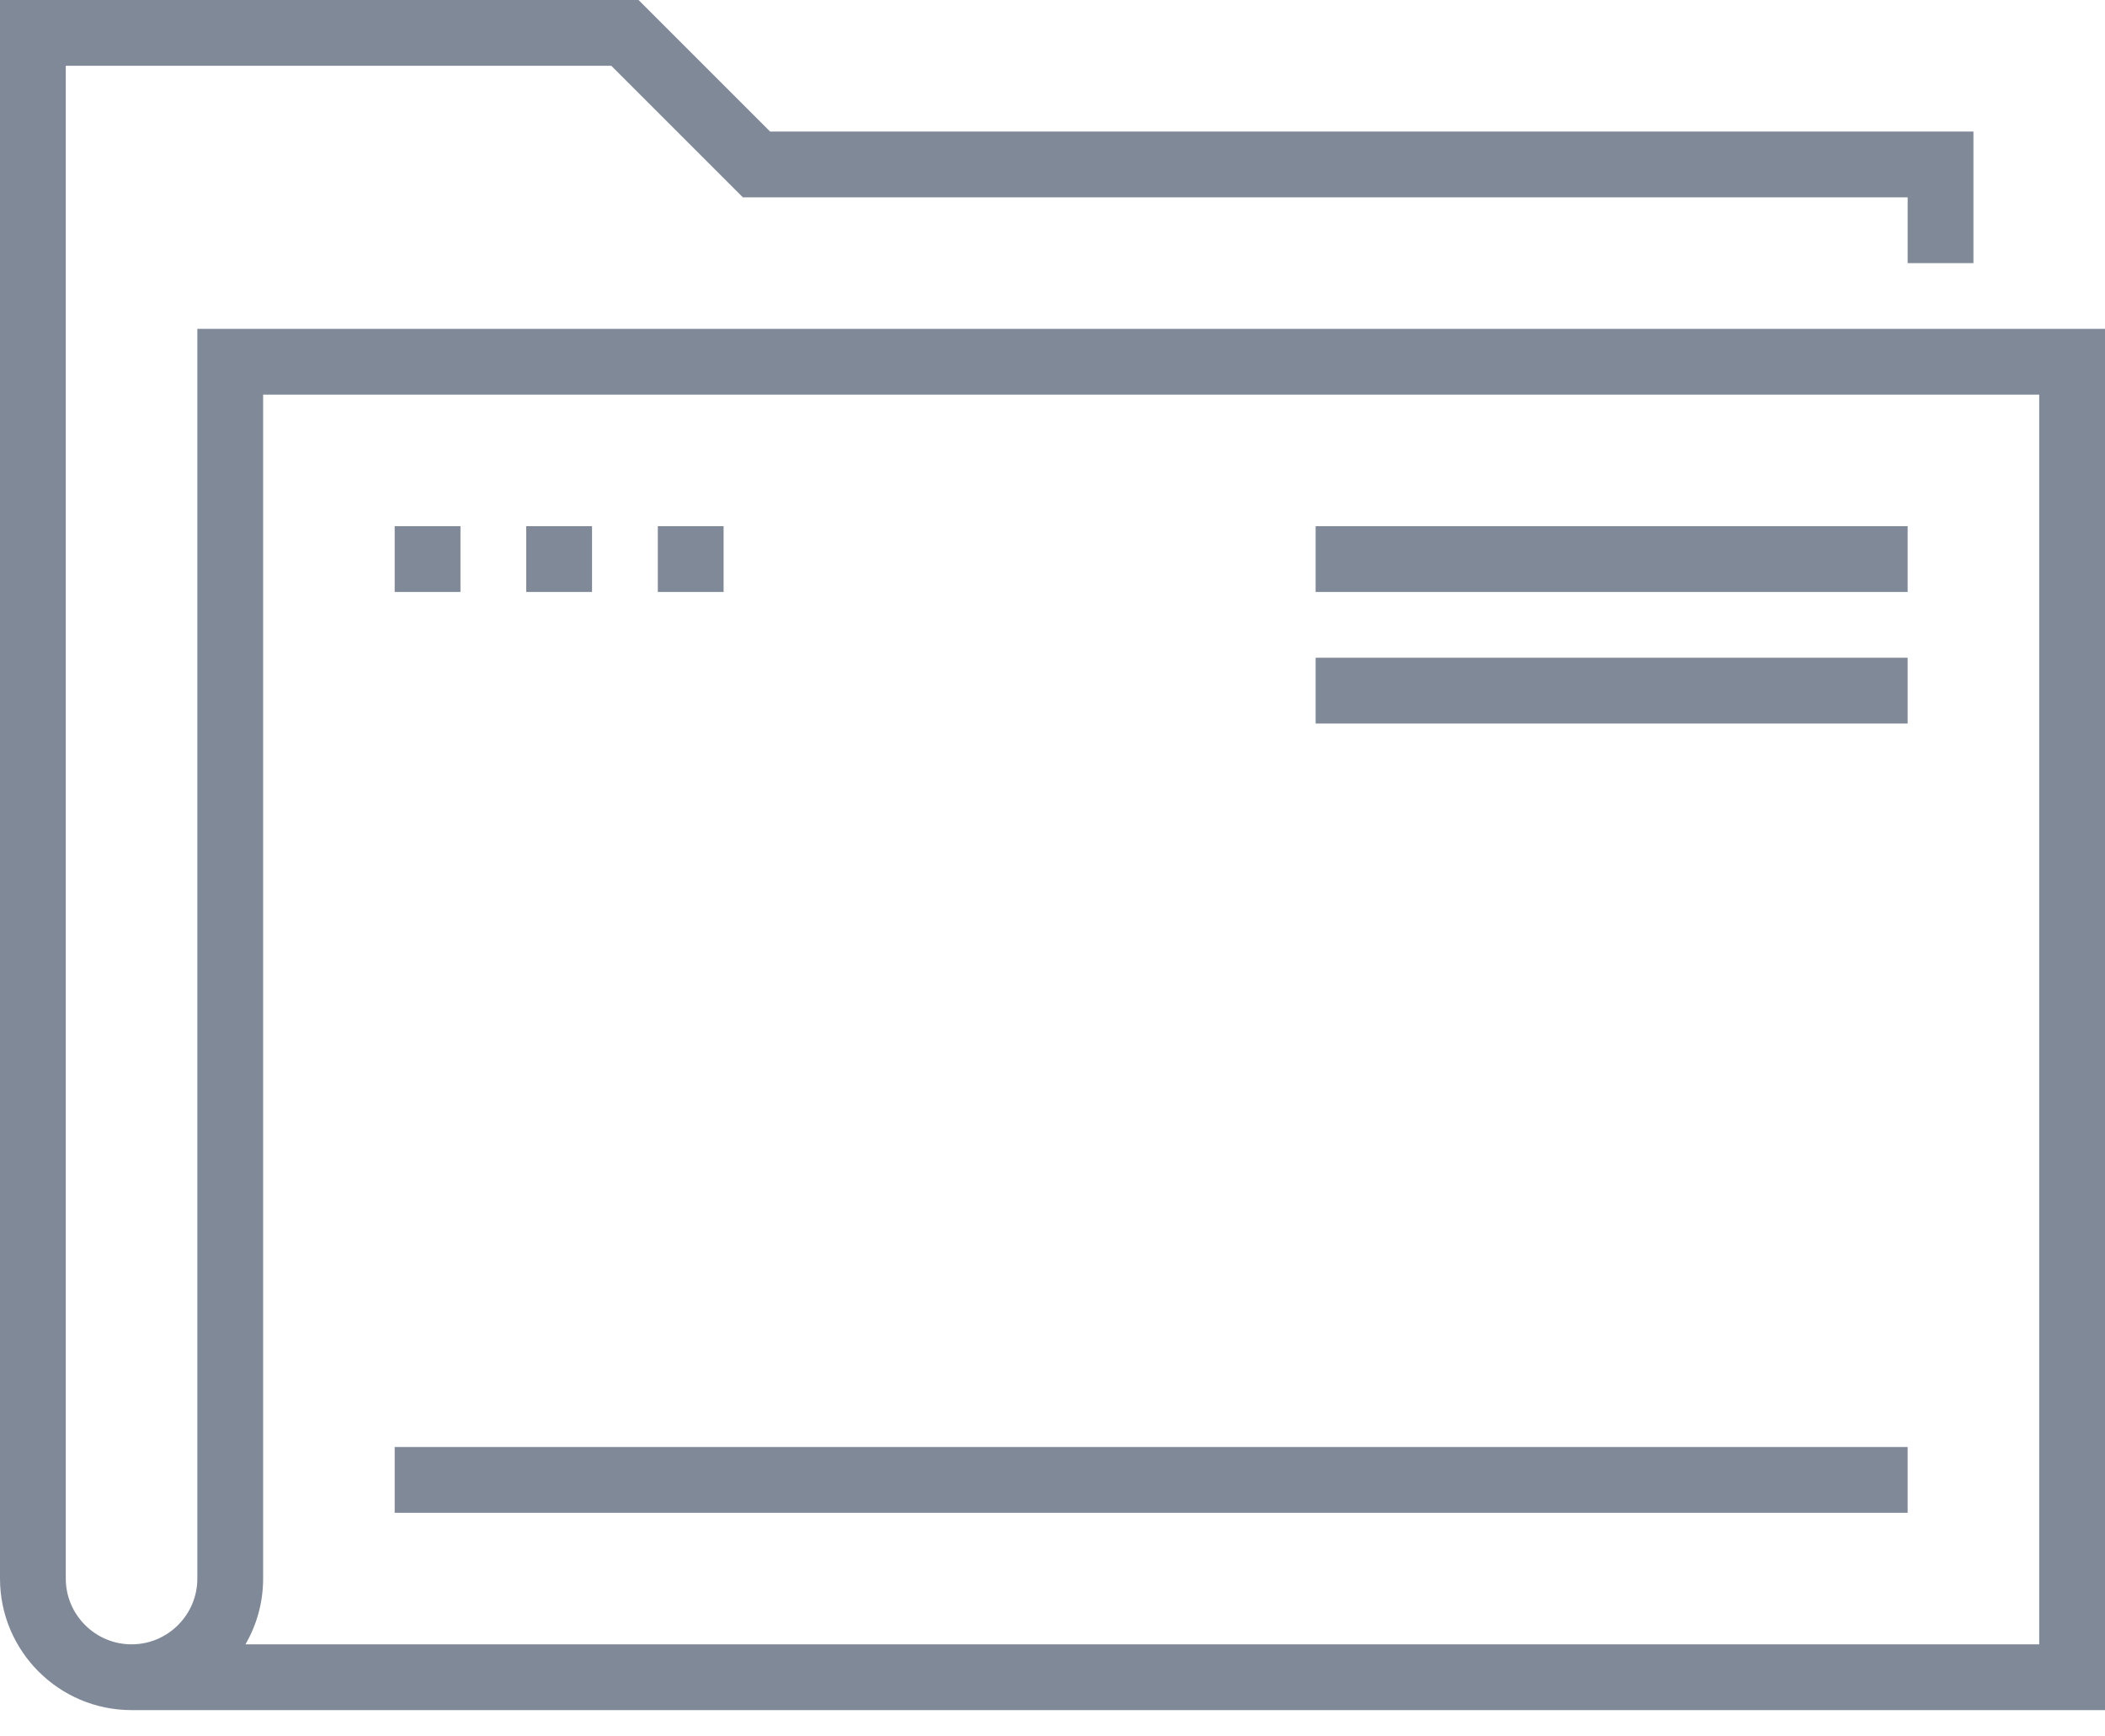 <?xml version="1.0" encoding="UTF-8"?>
<svg width="40px" height="33px" viewBox="0 0 40 33" version="1.1" xmlns="http://www.w3.org/2000/svg" xmlns:xlink="http://www.w3.org/1999/xlink">
    <!-- Generator: Sketch 55.2 (78181) - https://sketchapp.com -->
    <title>icon-folder</title>
    <desc>Created with Sketch.</desc>
    <g id="UI-Transparencia" stroke="none" stroke-width="1" fill="none" fill-rule="evenodd">
        <g id="1.0-Portada" transform="translate(-567, -840)" fill="#808998">
            <g id="Compras-y-Contrataciones-" transform="translate(515, 650)">
                <g id="Licitaciones-Públicas" transform="translate(48, 126)">
                    <g id="Proceso" transform="translate(0, 56)">
                        <g id="Icon-/-Folder">
                            <path d="M11.5,36.75 L40.25,36.75 L40.25,35.5 L11.5,35.5 L11.5,36.75 Z M9,38 L9,15.5 L42.75,15.5 L42.75,39.25 L8.664,39.25 C8.878,38.882 9,38.455 9,38 L9,38 Z M44,14.25 L7.75,14.25 L7.75,38 C7.75,38.689 7.189,39.25 6.5,39.25 C5.811,39.25 5.25,38.689 5.25,38 L5.25,9.25 L15.616,9.25 L18.116,11.75 L40.25,11.75 L40.25,13 L41.5,13 L41.5,10.5 L18.634,10.5 L16.134,8 L4,8 L4,38 C4,39.379 5.121,40.5 6.5,40.5 L44,40.5 L44,14.25 Z M16.5,19.25 L17.75,19.25 L17.75,18 L16.5,18 L16.5,19.25 Z M14,19.25 L15.25,19.25 L15.25,18 L14,18 L14,19.25 Z M11.5,19.25 L12.75,19.25 L12.75,18 L11.5,18 L11.5,19.25 Z M29,21.75 L40.25,21.75 L40.25,20.5 L29,20.5 L29,21.75 Z M29,19.25 L40.25,19.25 L40.25,18 L29,18 L29,19.25 Z" id="Fill-1"></path>
                        </g>
                    </g>
                </g>
            </g>
        </g>
    </g>
</svg>